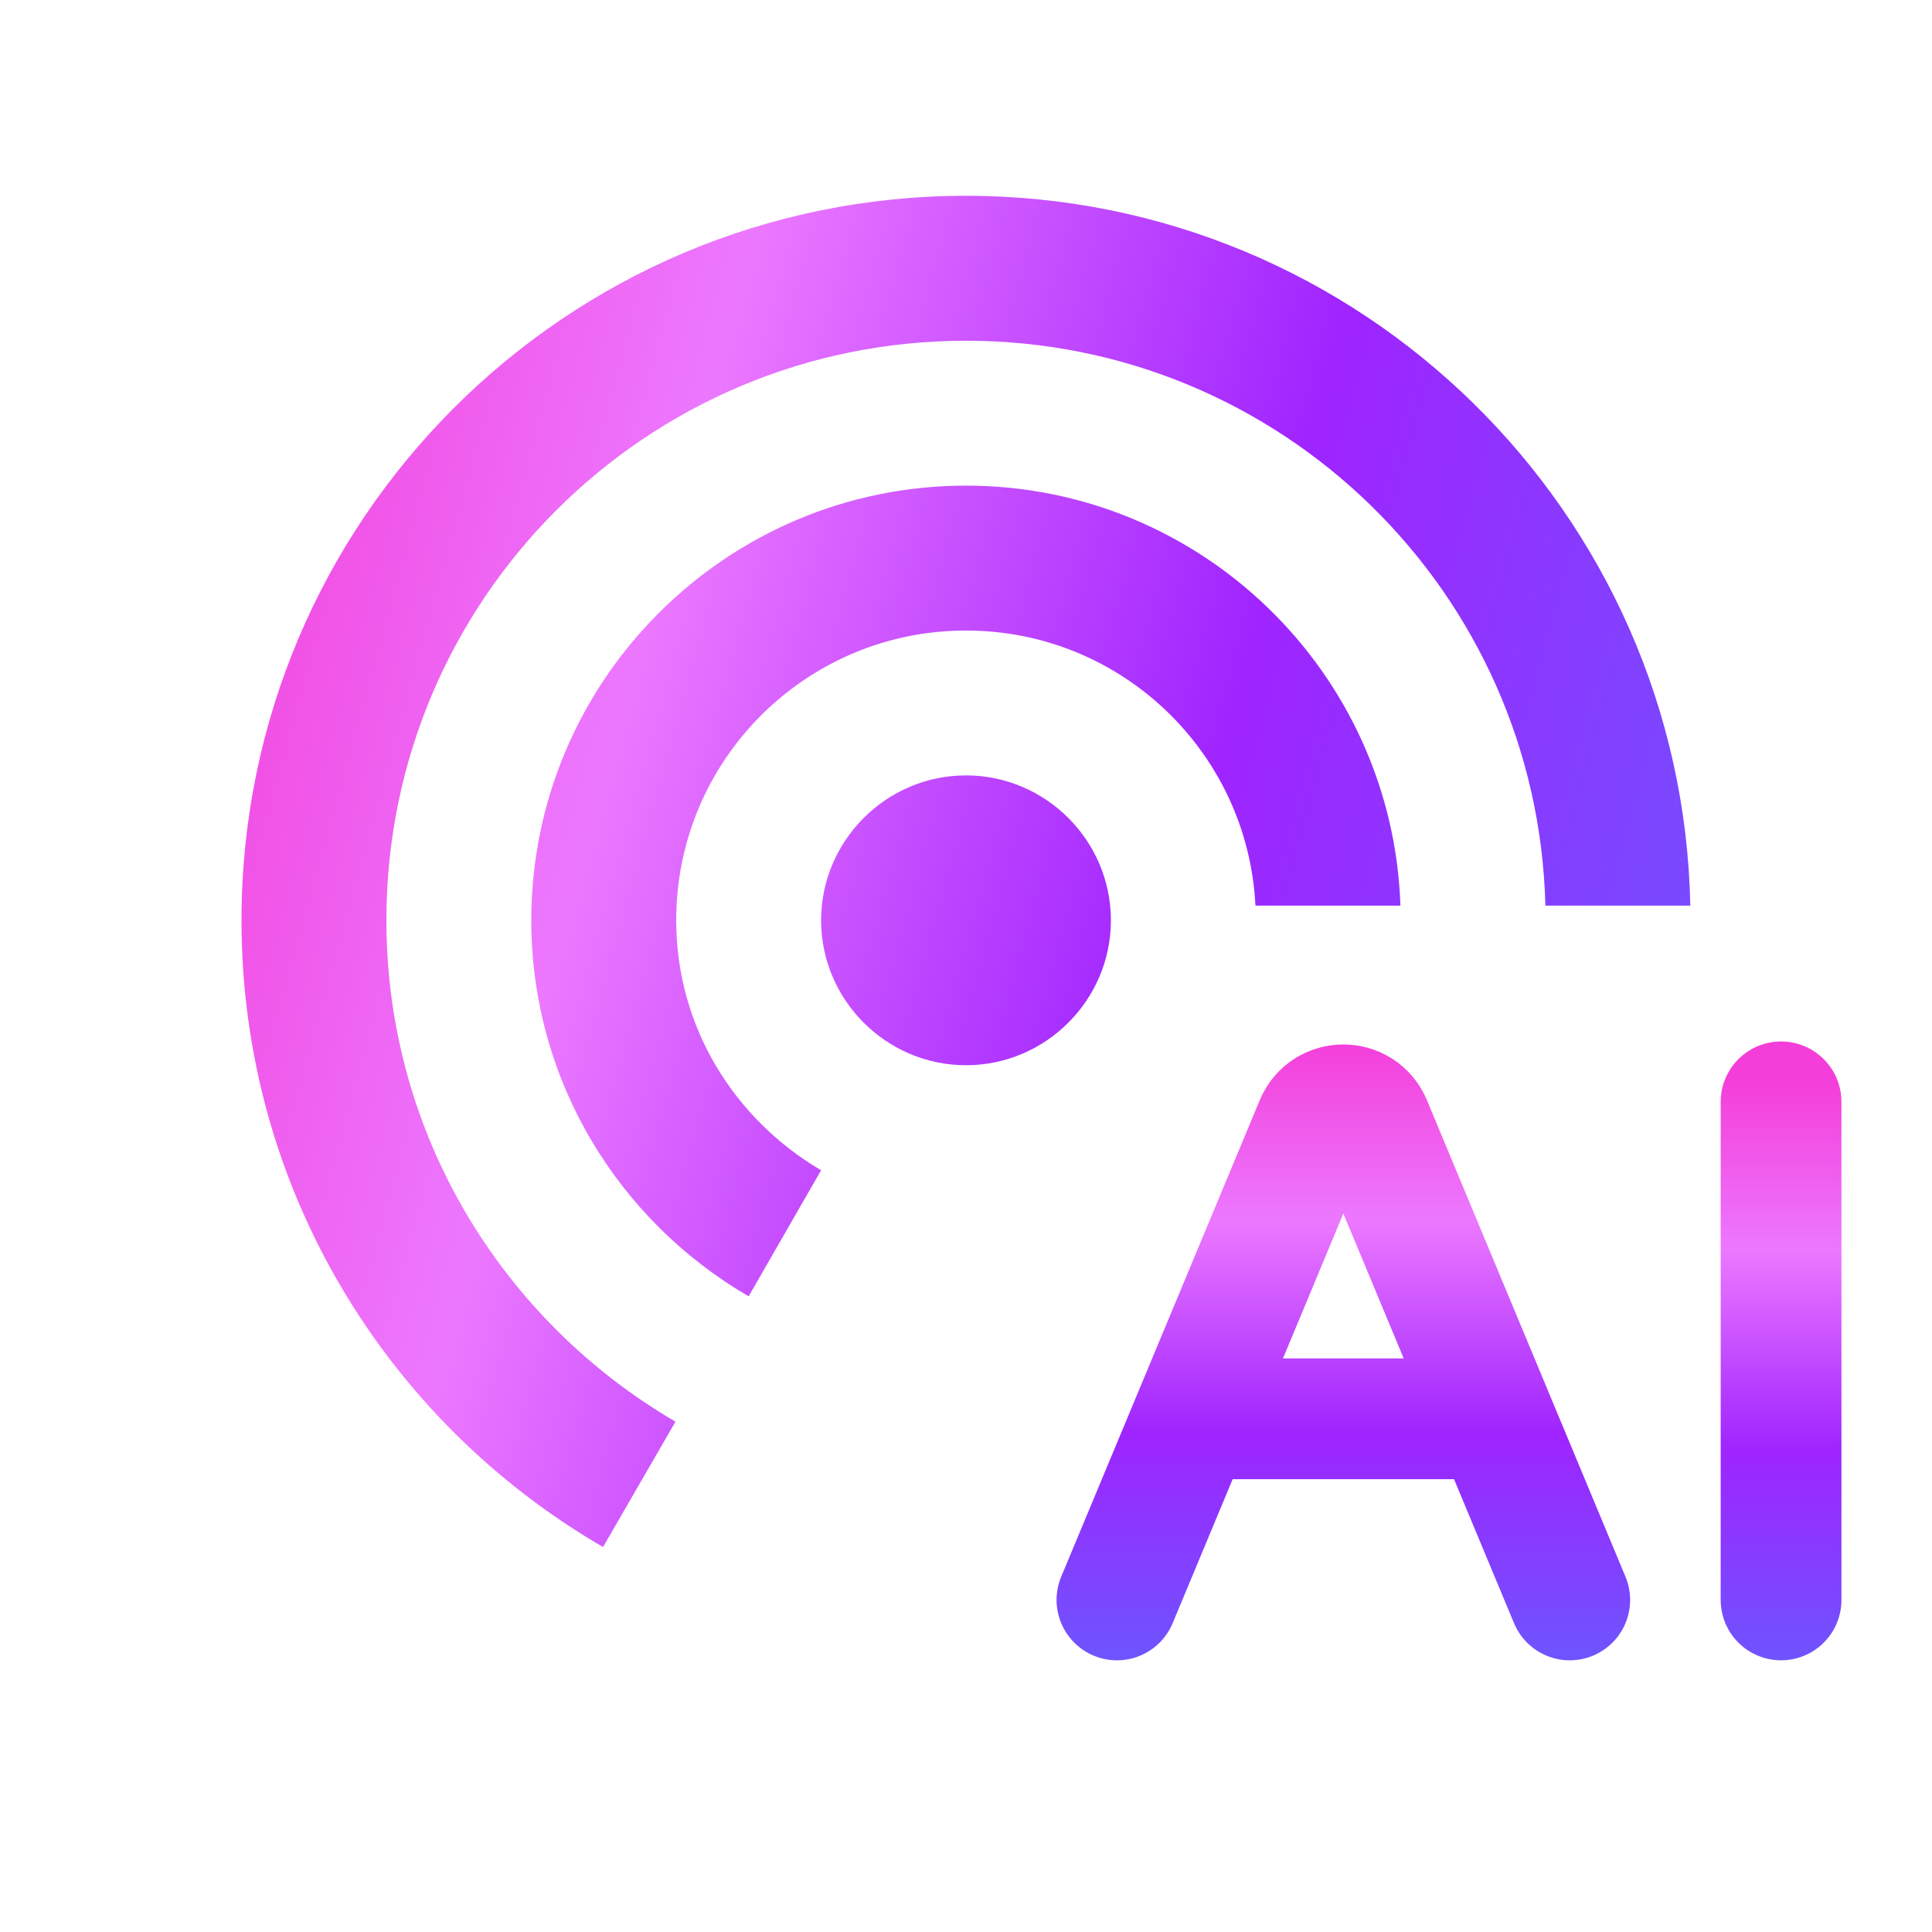 <svg width="64" height="64" viewBox="0 0 64 64" fill="none" xmlns="http://www.w3.org/2000/svg">
<path d="M37 53L39.5 47M52 53L49.5 47M39.5 47L43.577 37.215C43.919 36.395 45.081 36.395 45.423 37.215L49.5 47M39.5 47H49.5" stroke="url(#paint0_linear_21354_44204)" stroke-width="4" stroke-linecap="round"/>
<path d="M59 36.5L59 53" stroke="url(#paint1_linear_21354_44204)" stroke-width="4" stroke-linecap="round"/>
<path d="M32 6.486C45.085 6.486 55.735 16.976 55.994 30H51.193C50.935 19.617 42.445 11.287 32 11.287C21.392 11.287 12.8 19.879 12.8 30.487C12.8 37.591 16.664 43.759 22.376 47.095L19.976 51.247C12.824 47.095 8 39.367 8 30.487C8 17.239 18.752 6.486 32 6.486ZM32 16.087C39.781 16.087 46.133 22.281 46.391 30H41.588C41.335 24.922 37.141 20.887 32 20.887C26.696 20.887 22.4 25.183 22.4 30.487C22.401 34.039 24.344 37.087 27.2 38.767L24.8 42.942C20.504 40.446 17.6 35.815 17.6 30.487C17.6 22.543 24.056 16.087 32 16.087ZM32 25.686C34.64 25.686 36.8 27.847 36.8 30.487C36.8 33.127 34.64 35.287 32 35.287C29.36 35.287 27.201 33.127 27.2 30.487C27.2 27.847 29.36 25.686 32 25.686Z" fill="url(#paint2_linear_21354_44204)"/>
<defs>
<linearGradient id="paint0_linear_21354_44204" x1="44.5" y1="34.4" x2="44.5" y2="55.4" gradientUnits="userSpaceOnUse">
<stop stop-color="#F43ED9"/>
<stop offset="0.287" stop-color="#EC78FF"/>
<stop offset="0.622" stop-color="#9F24FF"/>
<stop offset="1" stop-color="#6B57FF"/>
</linearGradient>
<linearGradient id="paint1_linear_21354_44204" x1="59" y1="35.769" x2="59" y2="55.462" gradientUnits="userSpaceOnUse">
<stop stop-color="#F43ED9"/>
<stop offset="0.287" stop-color="#EC78FF"/>
<stop offset="0.622" stop-color="#9F24FF"/>
<stop offset="1" stop-color="#6B57FF"/>
</linearGradient>
<linearGradient id="paint2_linear_21354_44204" x1="8" y1="6.487" x2="64.09" y2="22.028" gradientUnits="userSpaceOnUse">
<stop stop-color="#F43ED9"/>
<stop offset="0.287" stop-color="#EC78FF"/>
<stop offset="0.622" stop-color="#9F24FF"/>
<stop offset="1" stop-color="#6B57FF"/>
</linearGradient>
</defs>
</svg>
